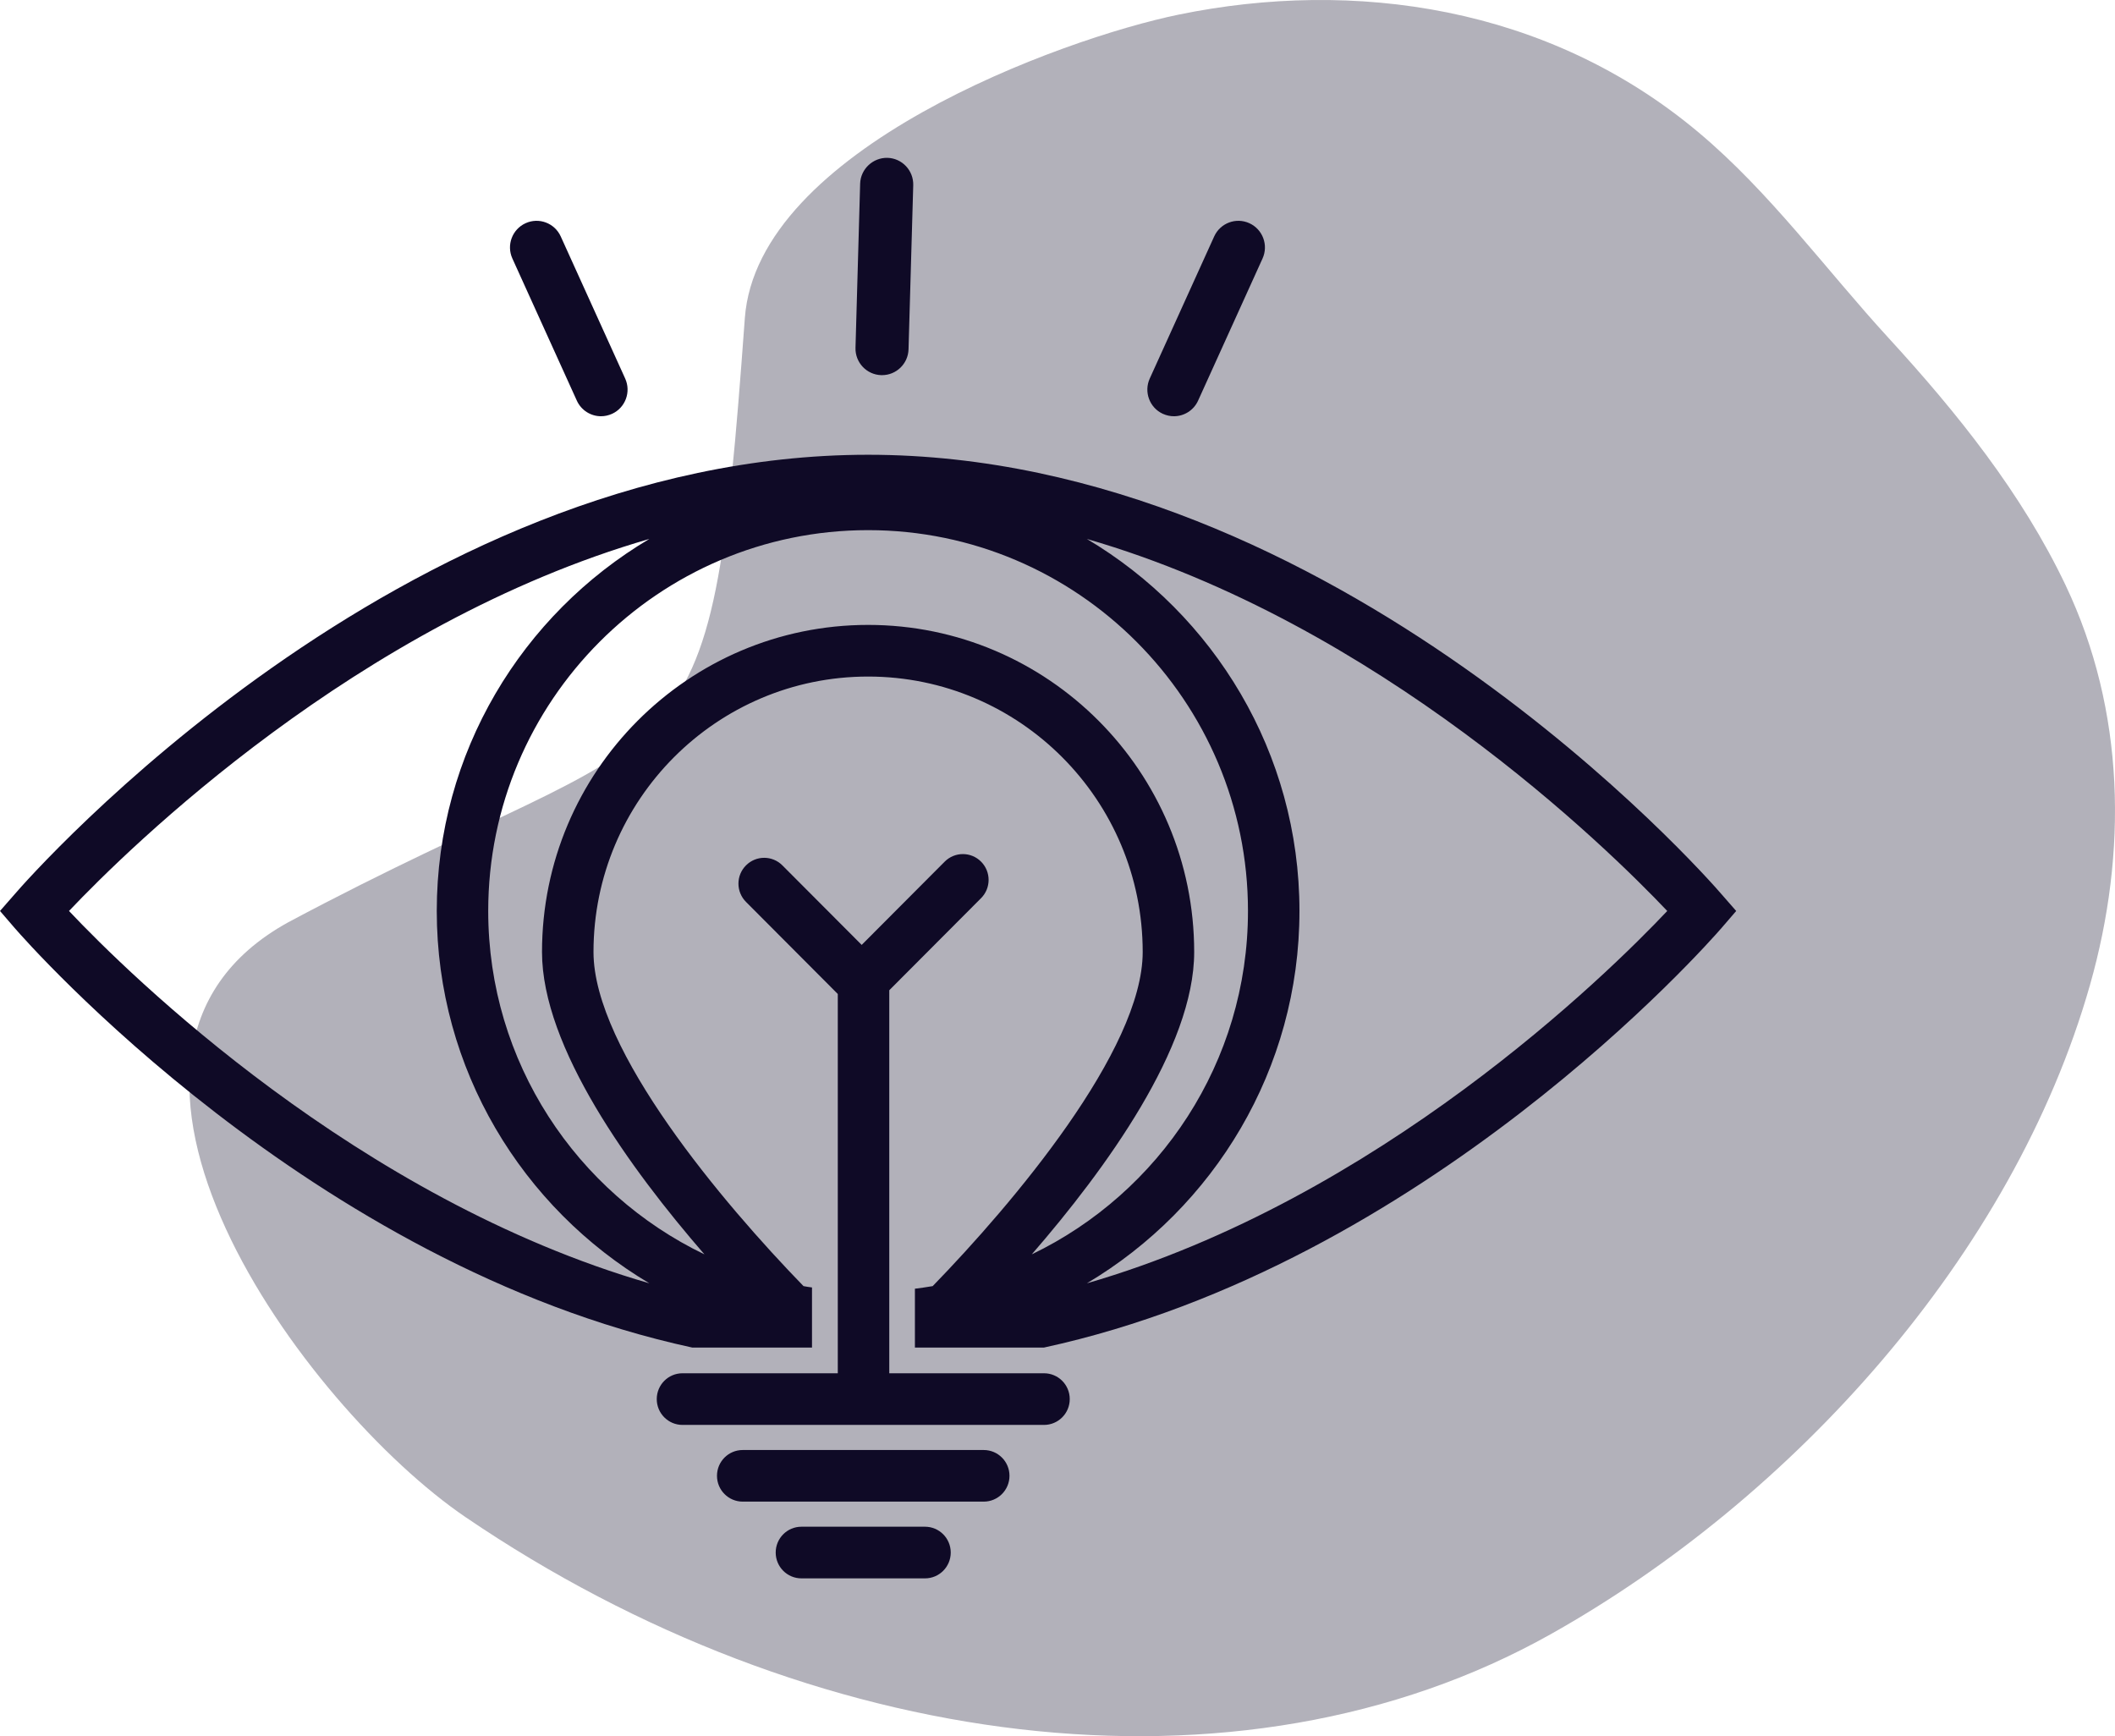 <svg xmlns="http://www.w3.org/2000/svg" width="67" height="55" viewBox="0 0 67 55" fill="none"><path opacity="0.32" d="M65.437 18.543C64.052 15.63 61.994 13.069 59.83 10.71C57.845 8.546 56.075 6.095 53.81 4.196C49.022 0.176 42.874 -0.672 37.348 0.461C33.644 1.221 23.984 4.731 23.595 10.082C22.464 25.632 22.05 22.319 9.124 29.22C1.478 33.443 9.639 44.586 14.75 48.062C25.638 55.468 39.217 57.329 49.122 51.77C56.768 47.479 63.768 39.787 66.208 31.201C67.399 27.008 67.328 22.52 65.437 18.544V18.543Z" fill="#0F0A26"></path><path d="M27.942 11.884H27.917C27.453 11.871 27.087 11.482 27.101 11.017L27.248 5.819C27.262 5.353 27.656 4.99 28.113 5C28.577 5.013 28.943 5.401 28.93 5.868L28.781 11.065C28.768 11.523 28.394 11.884 27.941 11.884H27.942Z" fill="#0F0A26"></path><path d="M19.387 13.11C19.274 13.161 19.156 13.186 19.039 13.186C18.72 13.186 18.414 13.002 18.273 12.691L16.231 8.188C16.039 7.764 16.226 7.264 16.649 7.071C17.071 6.878 17.57 7.065 17.763 7.489L19.805 11.992C19.997 12.416 19.811 12.917 19.388 13.11H19.387Z" fill="#0F0A26"></path><path d="M36.84 13.11C36.953 13.161 37.071 13.186 37.188 13.186C37.507 13.186 37.813 13.002 37.954 12.691L39.996 8.188C40.188 7.764 40.001 7.264 39.578 7.071C39.156 6.878 38.657 7.065 38.464 7.489L36.422 11.992C36.23 12.416 36.416 12.917 36.839 13.11H36.84Z" fill="#0F0A26"></path><path d="M0.465 28.327C0.954 27.754 12.703 14.406 27.5 14.406C42.297 14.406 54.047 27.755 54.535 28.327L55 28.858L54.535 29.398C54.103 29.897 45.143 40.072 33.068 42.689H28.983V40.824C29.171 40.8 29.358 40.775 29.546 40.742C32.081 38.133 36.199 33.267 36.199 30.159C36.199 25.341 32.302 21.432 27.5 21.432C22.698 21.432 18.801 25.341 18.801 30.159C18.801 33.267 22.919 38.133 25.454 40.742C25.544 40.758 25.633 40.775 25.723 40.784V42.689H21.932C9.857 40.072 0.897 29.897 0.465 29.398L0 28.858L0.465 28.327ZM52.816 28.858C50.908 26.846 43.676 19.747 34.431 17.073C38.451 19.461 41.165 23.845 41.165 28.858C41.165 33.872 38.451 38.264 34.431 40.653C43.676 37.978 50.908 30.879 52.816 28.858ZM22.315 39.736C19.967 37.029 17.17 33.177 17.17 30.159C17.17 24.442 21.801 19.796 27.5 19.796C33.199 19.796 37.83 24.441 37.83 30.159C37.83 33.177 35.033 37.029 32.685 39.736C36.729 37.79 39.534 33.652 39.534 28.858C39.534 22.209 34.136 16.794 27.5 16.794C20.864 16.794 15.466 22.209 15.466 28.858C15.466 33.652 18.271 37.79 22.315 39.736ZM20.57 40.653C16.551 38.264 13.836 33.88 13.836 28.858C13.836 23.837 16.543 19.461 20.57 17.073C11.325 19.747 4.093 26.846 2.186 28.858C4.093 30.879 11.325 37.978 20.57 40.653Z" fill="#0F0A26"></path><path d="M21.62 43.503H26.54V31.488L23.632 28.571C23.313 28.251 23.313 27.733 23.632 27.414C23.951 27.094 24.466 27.094 24.785 27.414L27.297 29.933L29.926 27.296C30.245 26.976 30.761 26.976 31.079 27.296C31.397 27.615 31.397 28.133 31.079 28.452L28.171 31.369V43.503H33.072C33.523 43.503 33.888 43.868 33.888 44.321C33.888 44.773 33.523 45.139 33.072 45.139H21.62C21.171 45.139 20.805 44.773 20.805 44.321C20.805 43.868 21.171 43.503 21.62 43.503H21.62Z" fill="#0F0A26"></path><path d="M23.528 45.934H31.163C31.613 45.934 31.979 46.299 31.979 46.751C31.979 47.203 31.613 47.569 31.163 47.569H23.528C23.078 47.569 22.713 47.203 22.713 46.751C22.713 46.299 23.078 45.934 23.528 45.934Z" fill="#0F0A26"></path><path d="M25.388 48.364H29.303C29.753 48.364 30.118 48.73 30.118 49.182C30.118 49.634 29.753 50 29.303 50H25.388C24.938 50 24.573 49.634 24.573 49.182C24.573 48.73 24.938 48.364 25.388 48.364Z" fill="#0F0A26"></path></svg>